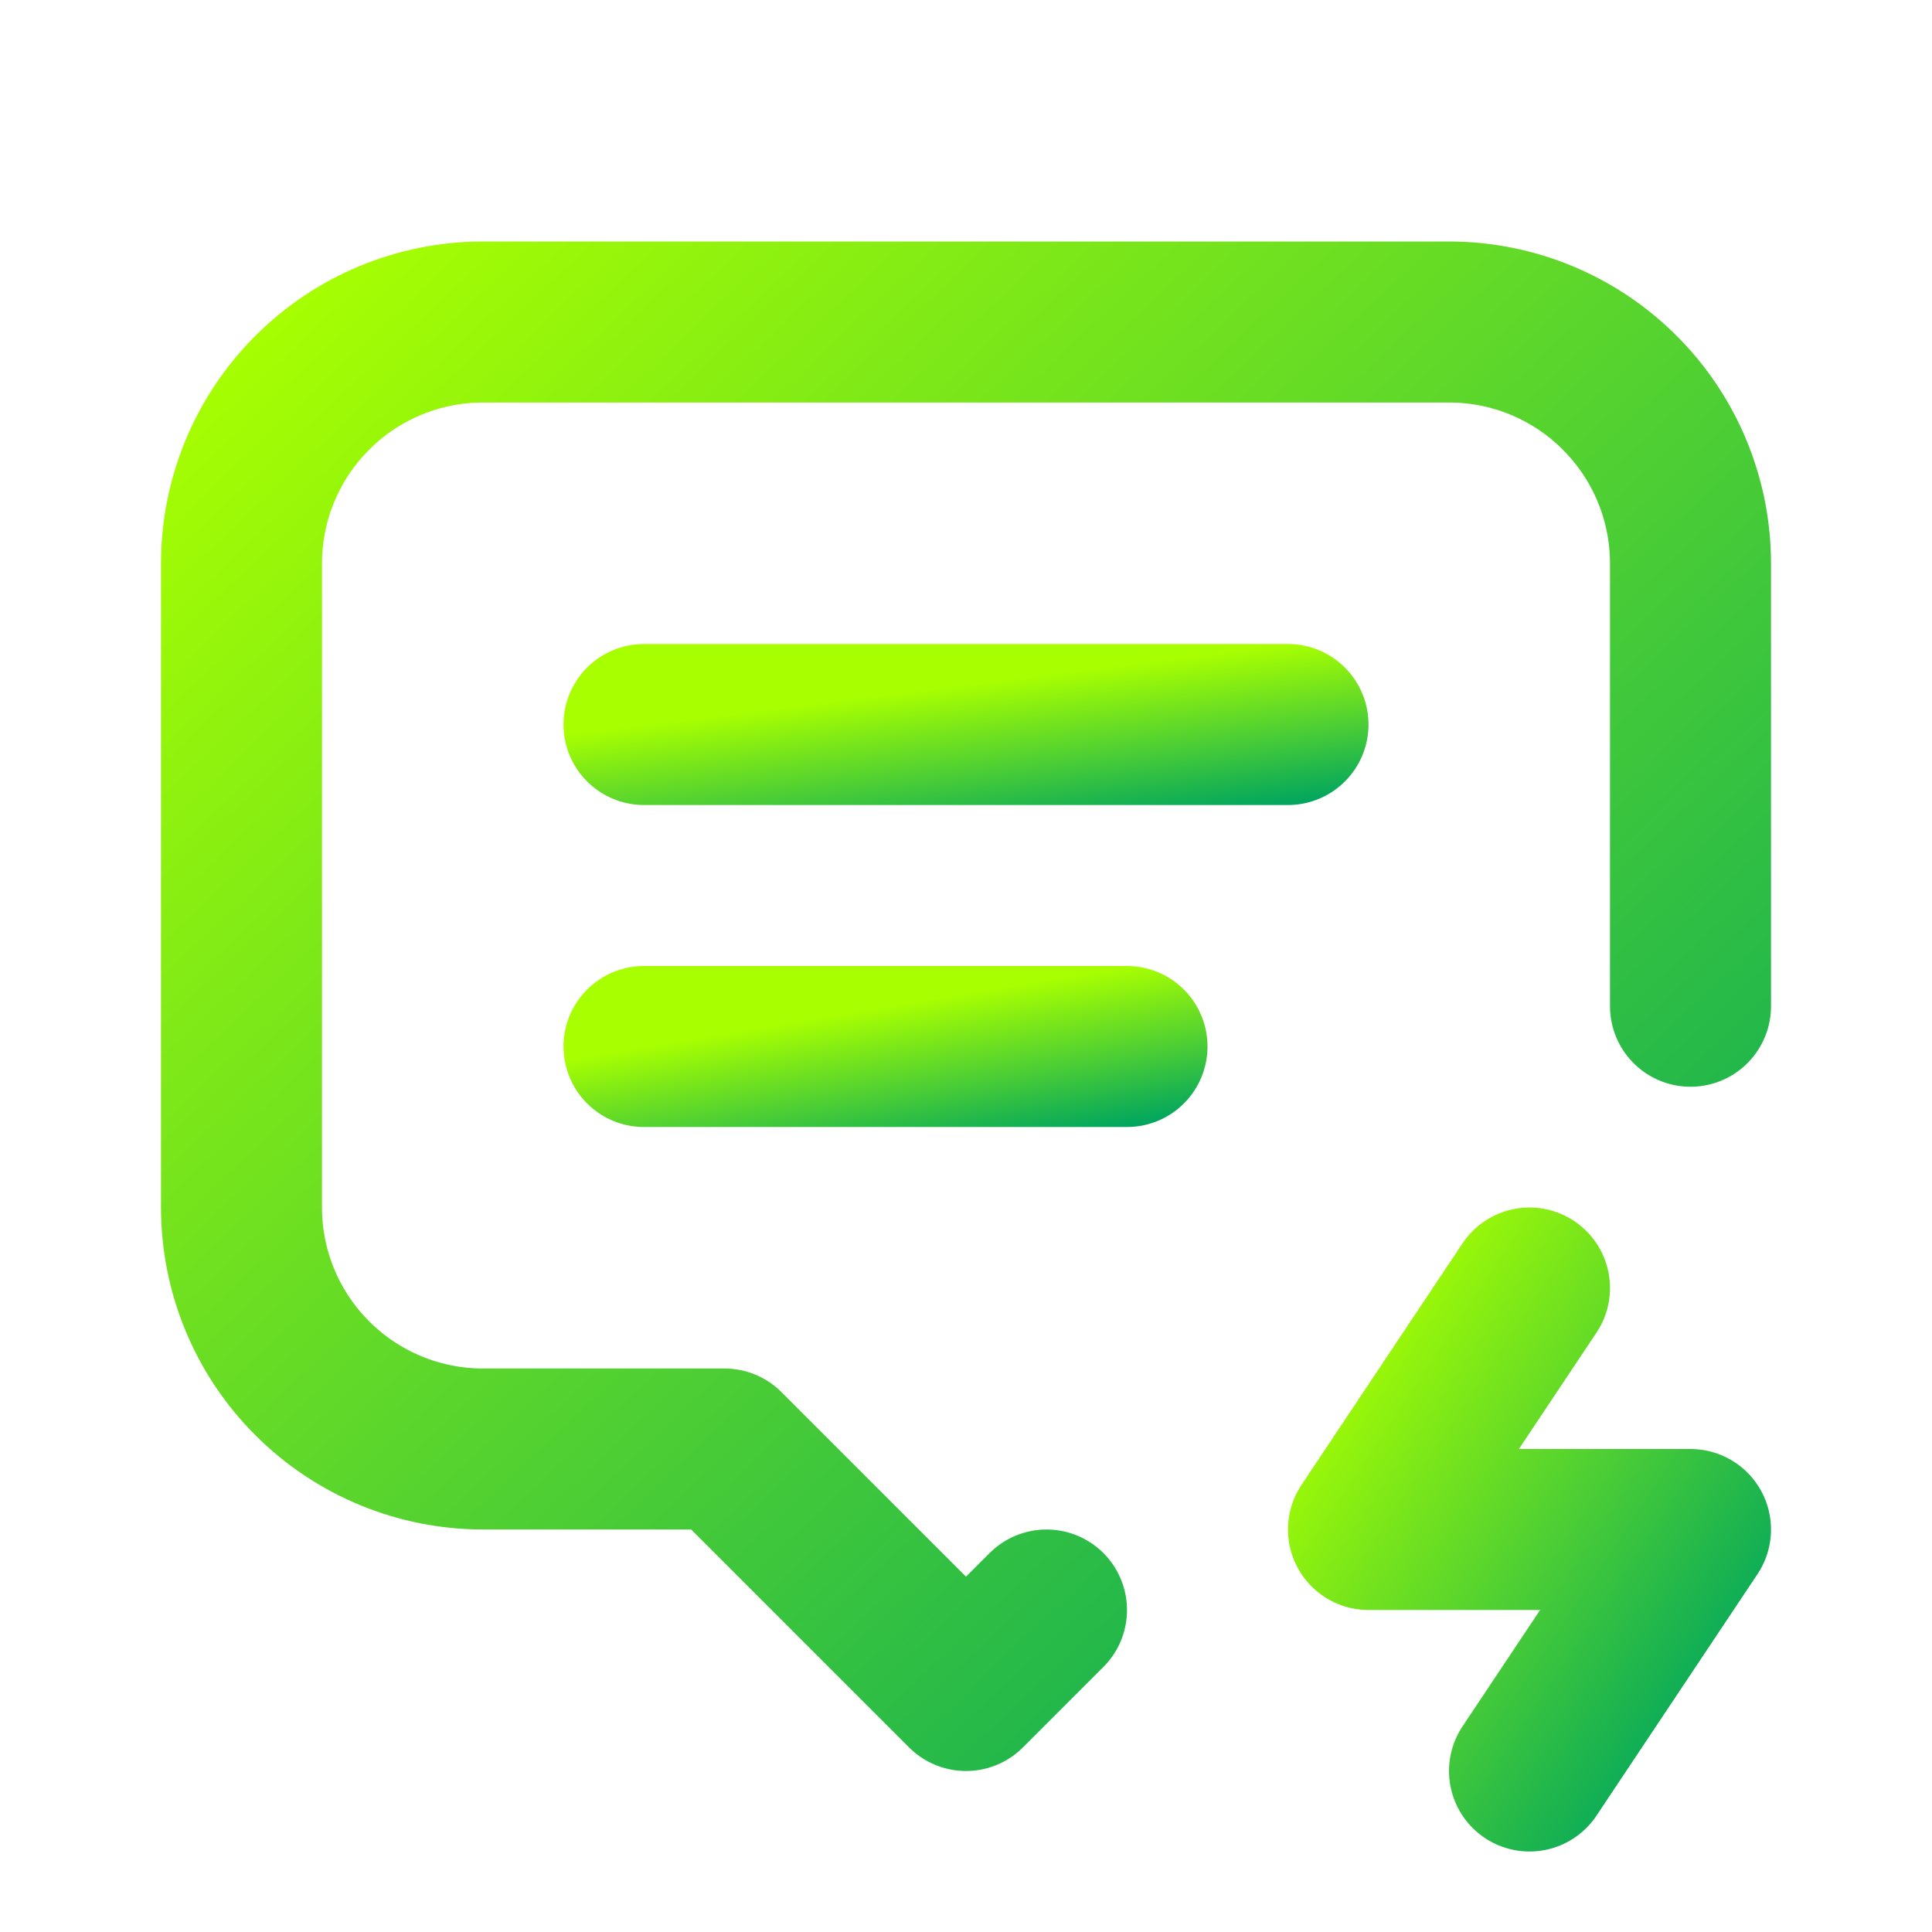 <svg width="24" height="24" viewBox="0 0 24 24" fill="none" xmlns="http://www.w3.org/2000/svg">
<g clip-path="url(#clip0_195_317)">
<path d="M8 9H16" stroke="url(#paint0_linear_195_317)" stroke-width="2" stroke-linecap="round" stroke-linejoin="round"/>
<path d="M8 13H14" stroke="url(#paint1_linear_195_317)" stroke-width="2" stroke-linecap="round" stroke-linejoin="round"/>
<path d="M13 20L12 21L9 18H6C5.204 18 4.441 17.684 3.879 17.121C3.316 16.559 3 15.796 3 15V7C3 6.204 3.316 5.441 3.879 4.879C4.441 4.316 5.204 4 6 4H18C18.796 4 19.559 4.316 20.121 4.879C20.684 5.441 21 6.204 21 7V12.5" stroke="url(#paint2_linear_195_317)" stroke-width="2" stroke-linecap="round" stroke-linejoin="round"/>
<path d="M19 16L17 19H21L19 22" stroke="url(#paint3_linear_195_317)" stroke-width="2" stroke-linecap="round" stroke-linejoin="round"/>
</g>
<defs>
<linearGradient id="paint0_linear_195_317" x1="8" y1="9" x2="8.246" y2="10.969" gradientUnits="userSpaceOnUse">
<stop stop-color="#A8FF00"/>
<stop offset="1" stop-color="#00A55F"/>
</linearGradient>
<linearGradient id="paint1_linear_195_317" x1="8" y1="13" x2="8.324" y2="14.946" gradientUnits="userSpaceOnUse">
<stop stop-color="#A8FF00"/>
<stop offset="1" stop-color="#00A55F"/>
</linearGradient>
<linearGradient id="paint2_linear_195_317" x1="3" y1="4" x2="19.972" y2="21.971" gradientUnits="userSpaceOnUse">
<stop stop-color="#A8FF00"/>
<stop offset="1" stop-color="#00A55F"/>
</linearGradient>
<linearGradient id="paint3_linear_195_317" x1="17" y1="16" x2="22.538" y2="19.692" gradientUnits="userSpaceOnUse">
<stop stop-color="#A8FF00"/>
<stop offset="1" stop-color="#00A55F"/>
</linearGradient>
<clipPath id="clip0_195_317">
<rect width="24" height="24" fill="white"/>
</clipPath>
</defs>
</svg>
